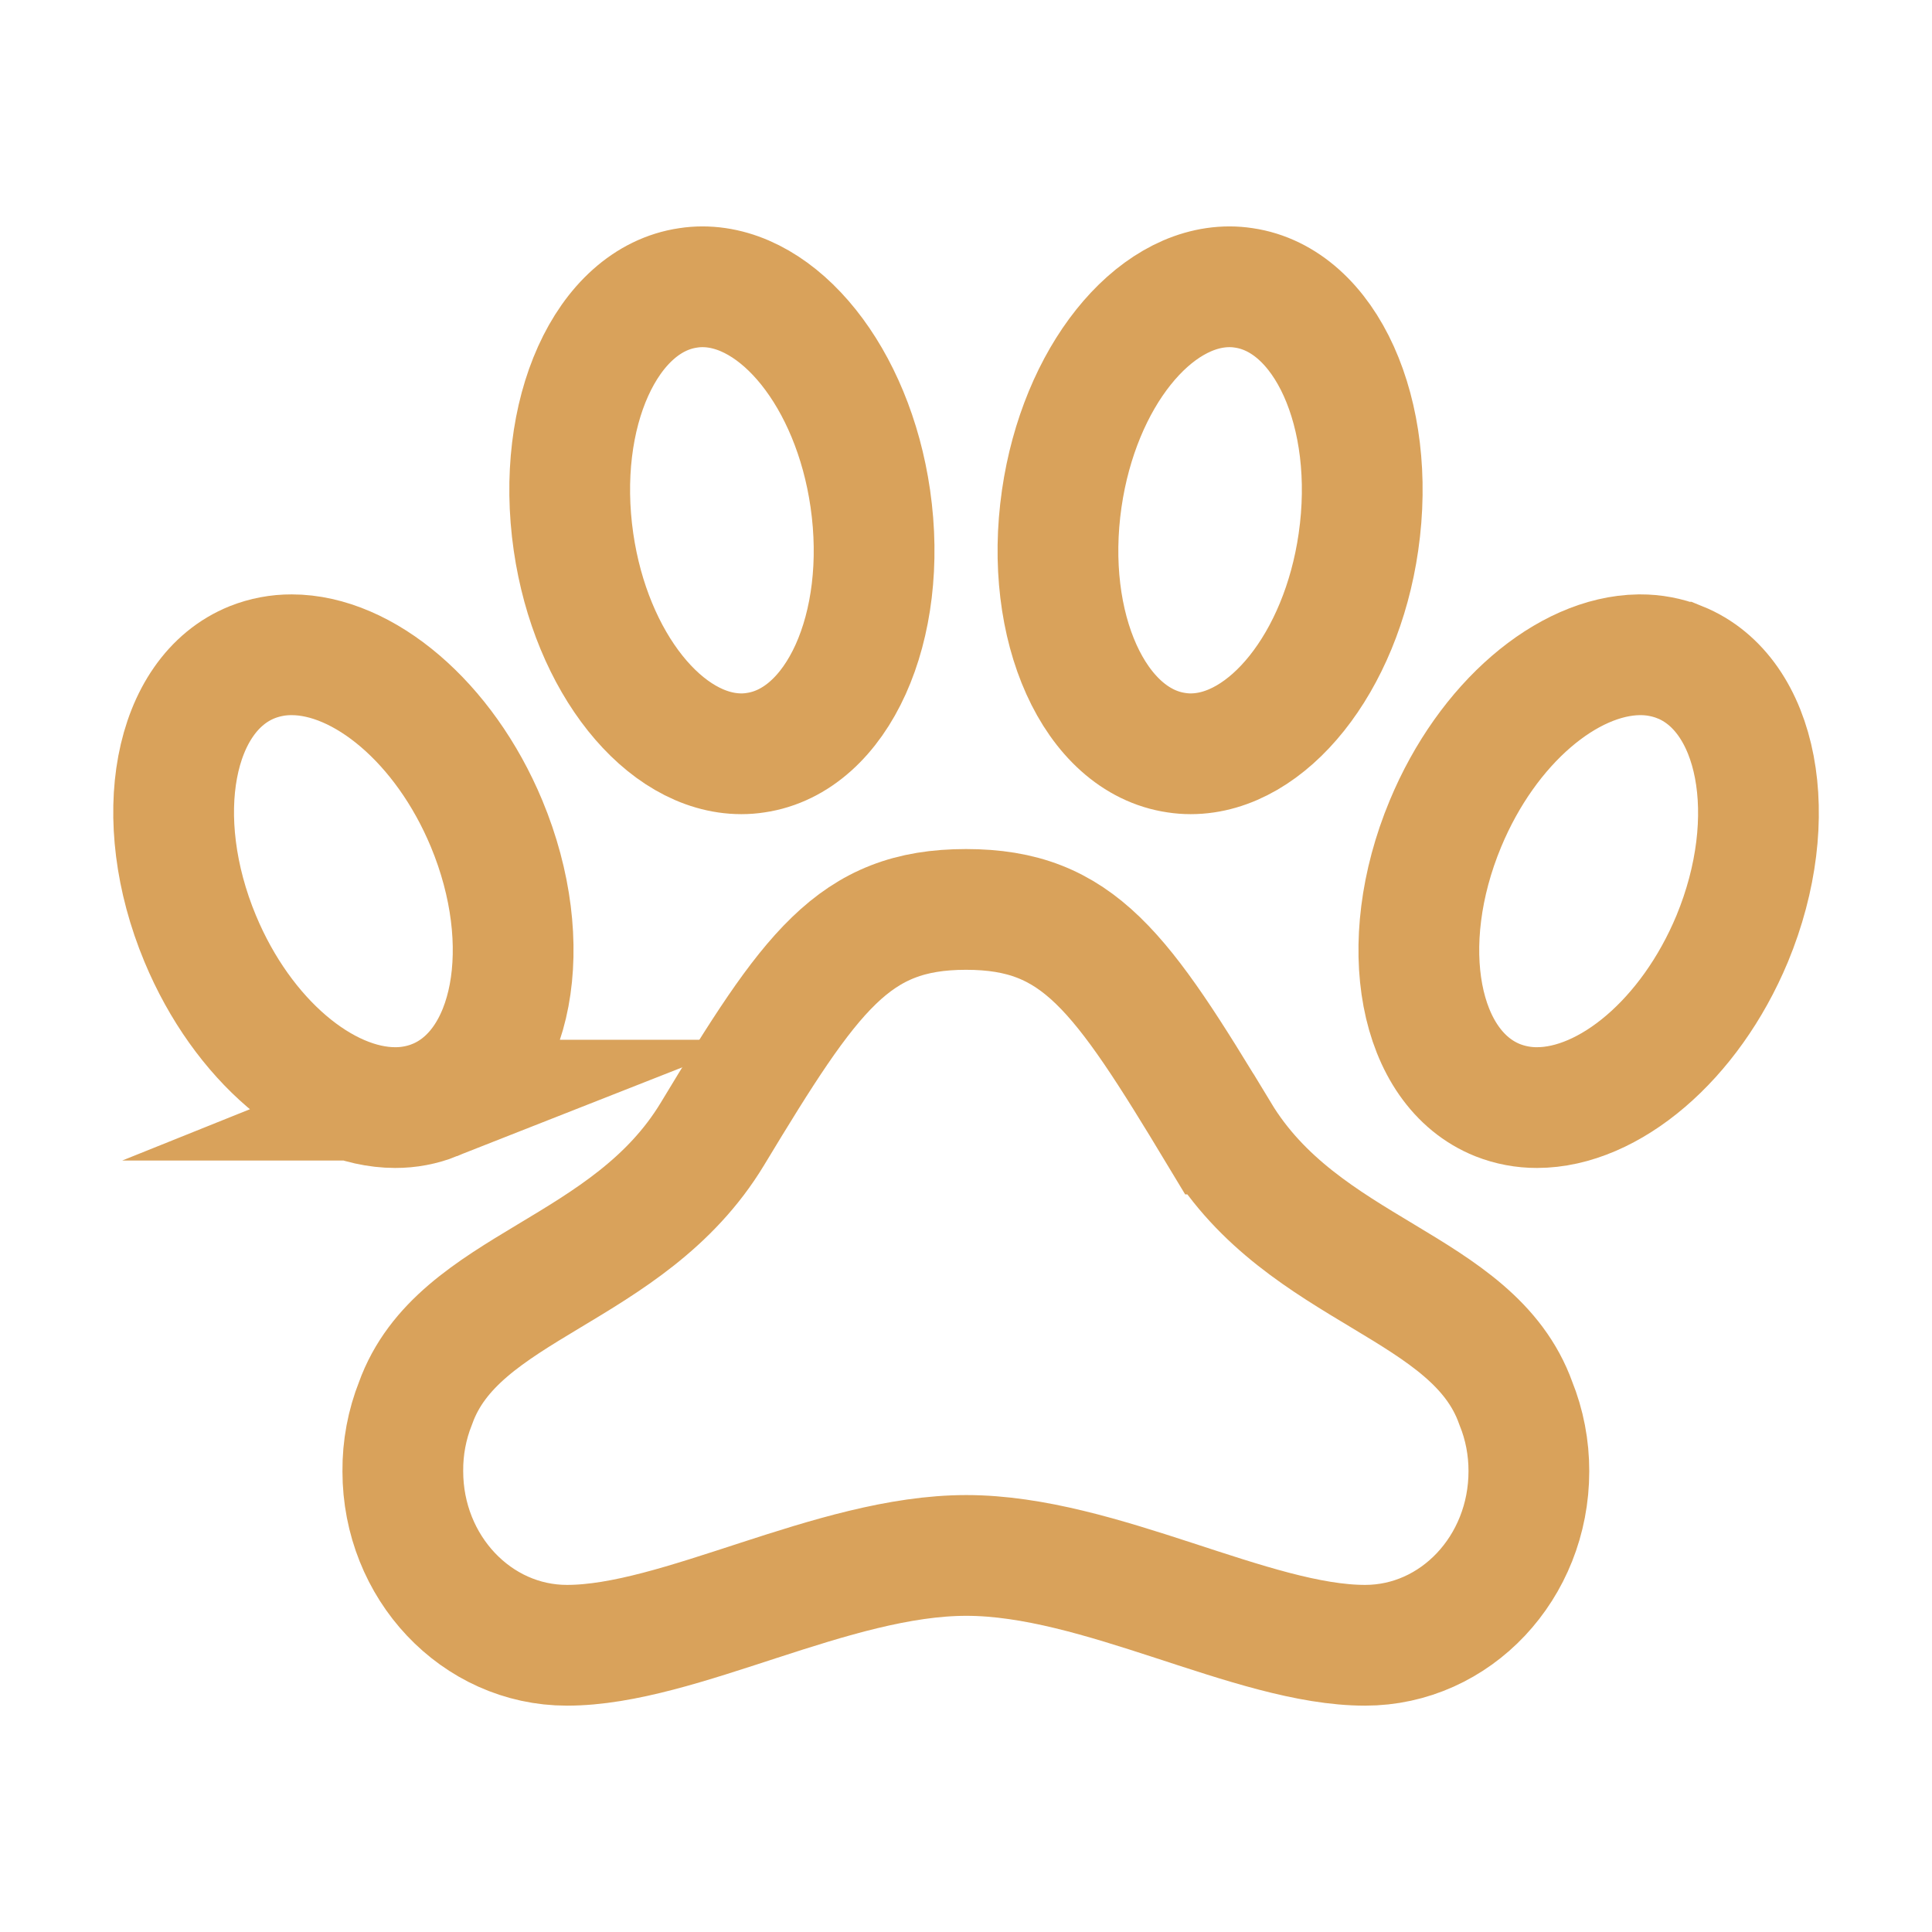 <svg width="32" height="32" id="Paw-Outline--Streamline-Ionic-Outline.svg" viewBox="-1 -1 32 32" fill="none" xmlns="http://www.w3.org/2000/svg"><desc>Paw Outline Streamline Icon: https://streamlinehq.com</desc><path stroke-width="2" d="M26.821 9.968c-0.208 -0.082 -0.43 -0.124 -0.654 -0.123h-0.023c-1.182 0.018 -2.507 1.124 -3.203 2.798 -0.834 2.003 -0.45 4.052 0.864 4.579 0.208 0.082 0.43 0.124 0.653 0.123 1.188 0 2.531 -1.113 3.233 -2.798 0.828 -2.003 0.438 -4.052 -0.869 -4.579Z" stroke-miterlimit="10" stroke="#d9a25b"></path><path stroke-width="2" d="M19.195 17.783c-1.629 -2.703 -2.332 -3.72 -4.195 -3.72 -1.863 0 -2.572 1.023 -4.201 3.72 -1.395 2.306 -4.213 2.498 -4.916 4.457 -0.143 0.359 -0.214 0.742 -0.211 1.128 0 1.593 1.219 2.883 2.719 2.883 1.863 0 4.4 -1.488 6.615 -1.488 2.215 0 4.74 1.488 6.604 1.488 1.5 0 2.713 -1.289 2.713 -2.883 0.001 -0.386 -0.072 -0.77 -0.217 -1.128 -0.703 -1.966 -3.516 -2.151 -4.91 -4.457Z" stroke-miterlimit="10" stroke="#d9a25b"></path><path stroke-width="2" d="M11.28 11.485c0.078 0 0.157 -0.006 0.234 -0.018 1.36 -0.198 2.209 -2.082 1.901 -4.21 -0.29 -2.006 -1.508 -3.507 -2.781 -3.507 -0.078 -0 -0.157 0.006 -0.234 0.018 -1.36 0.197 -2.209 2.082 -1.901 4.21 0.29 2 1.508 3.507 2.781 3.507Z" stroke-miterlimit="10" stroke="#d9a25b"></path><path stroke-width="2" d="M21.5 7.978c0.308 -2.128 -0.541 -4.012 -1.901 -4.21 -0.078 -0.012 -0.156 -0.018 -0.234 -0.018 -1.273 0 -2.488 1.501 -2.779 3.507 -0.308 2.128 0.541 4.013 1.901 4.21 0.078 0.012 0.156 0.018 0.234 0.018 1.273 0 2.491 -1.506 2.779 -3.507Z" stroke-miterlimit="10" stroke="#d9a25b"></path><path stroke-width="2" d="M6.197 17.222c1.312 -0.527 1.695 -2.578 0.863 -4.579 -0.701 -1.685 -2.043 -2.798 -3.229 -2.798 -0.224 -0.001 -0.445 0.041 -0.653 0.123 -1.312 0.527 -1.695 2.578 -0.862 4.579 0.701 1.685 2.043 2.798 3.229 2.798 0.224 0.001 0.445 -0.041 0.653 -0.123Z" stroke-miterlimit="10" stroke="#d9a25b"></path></svg>